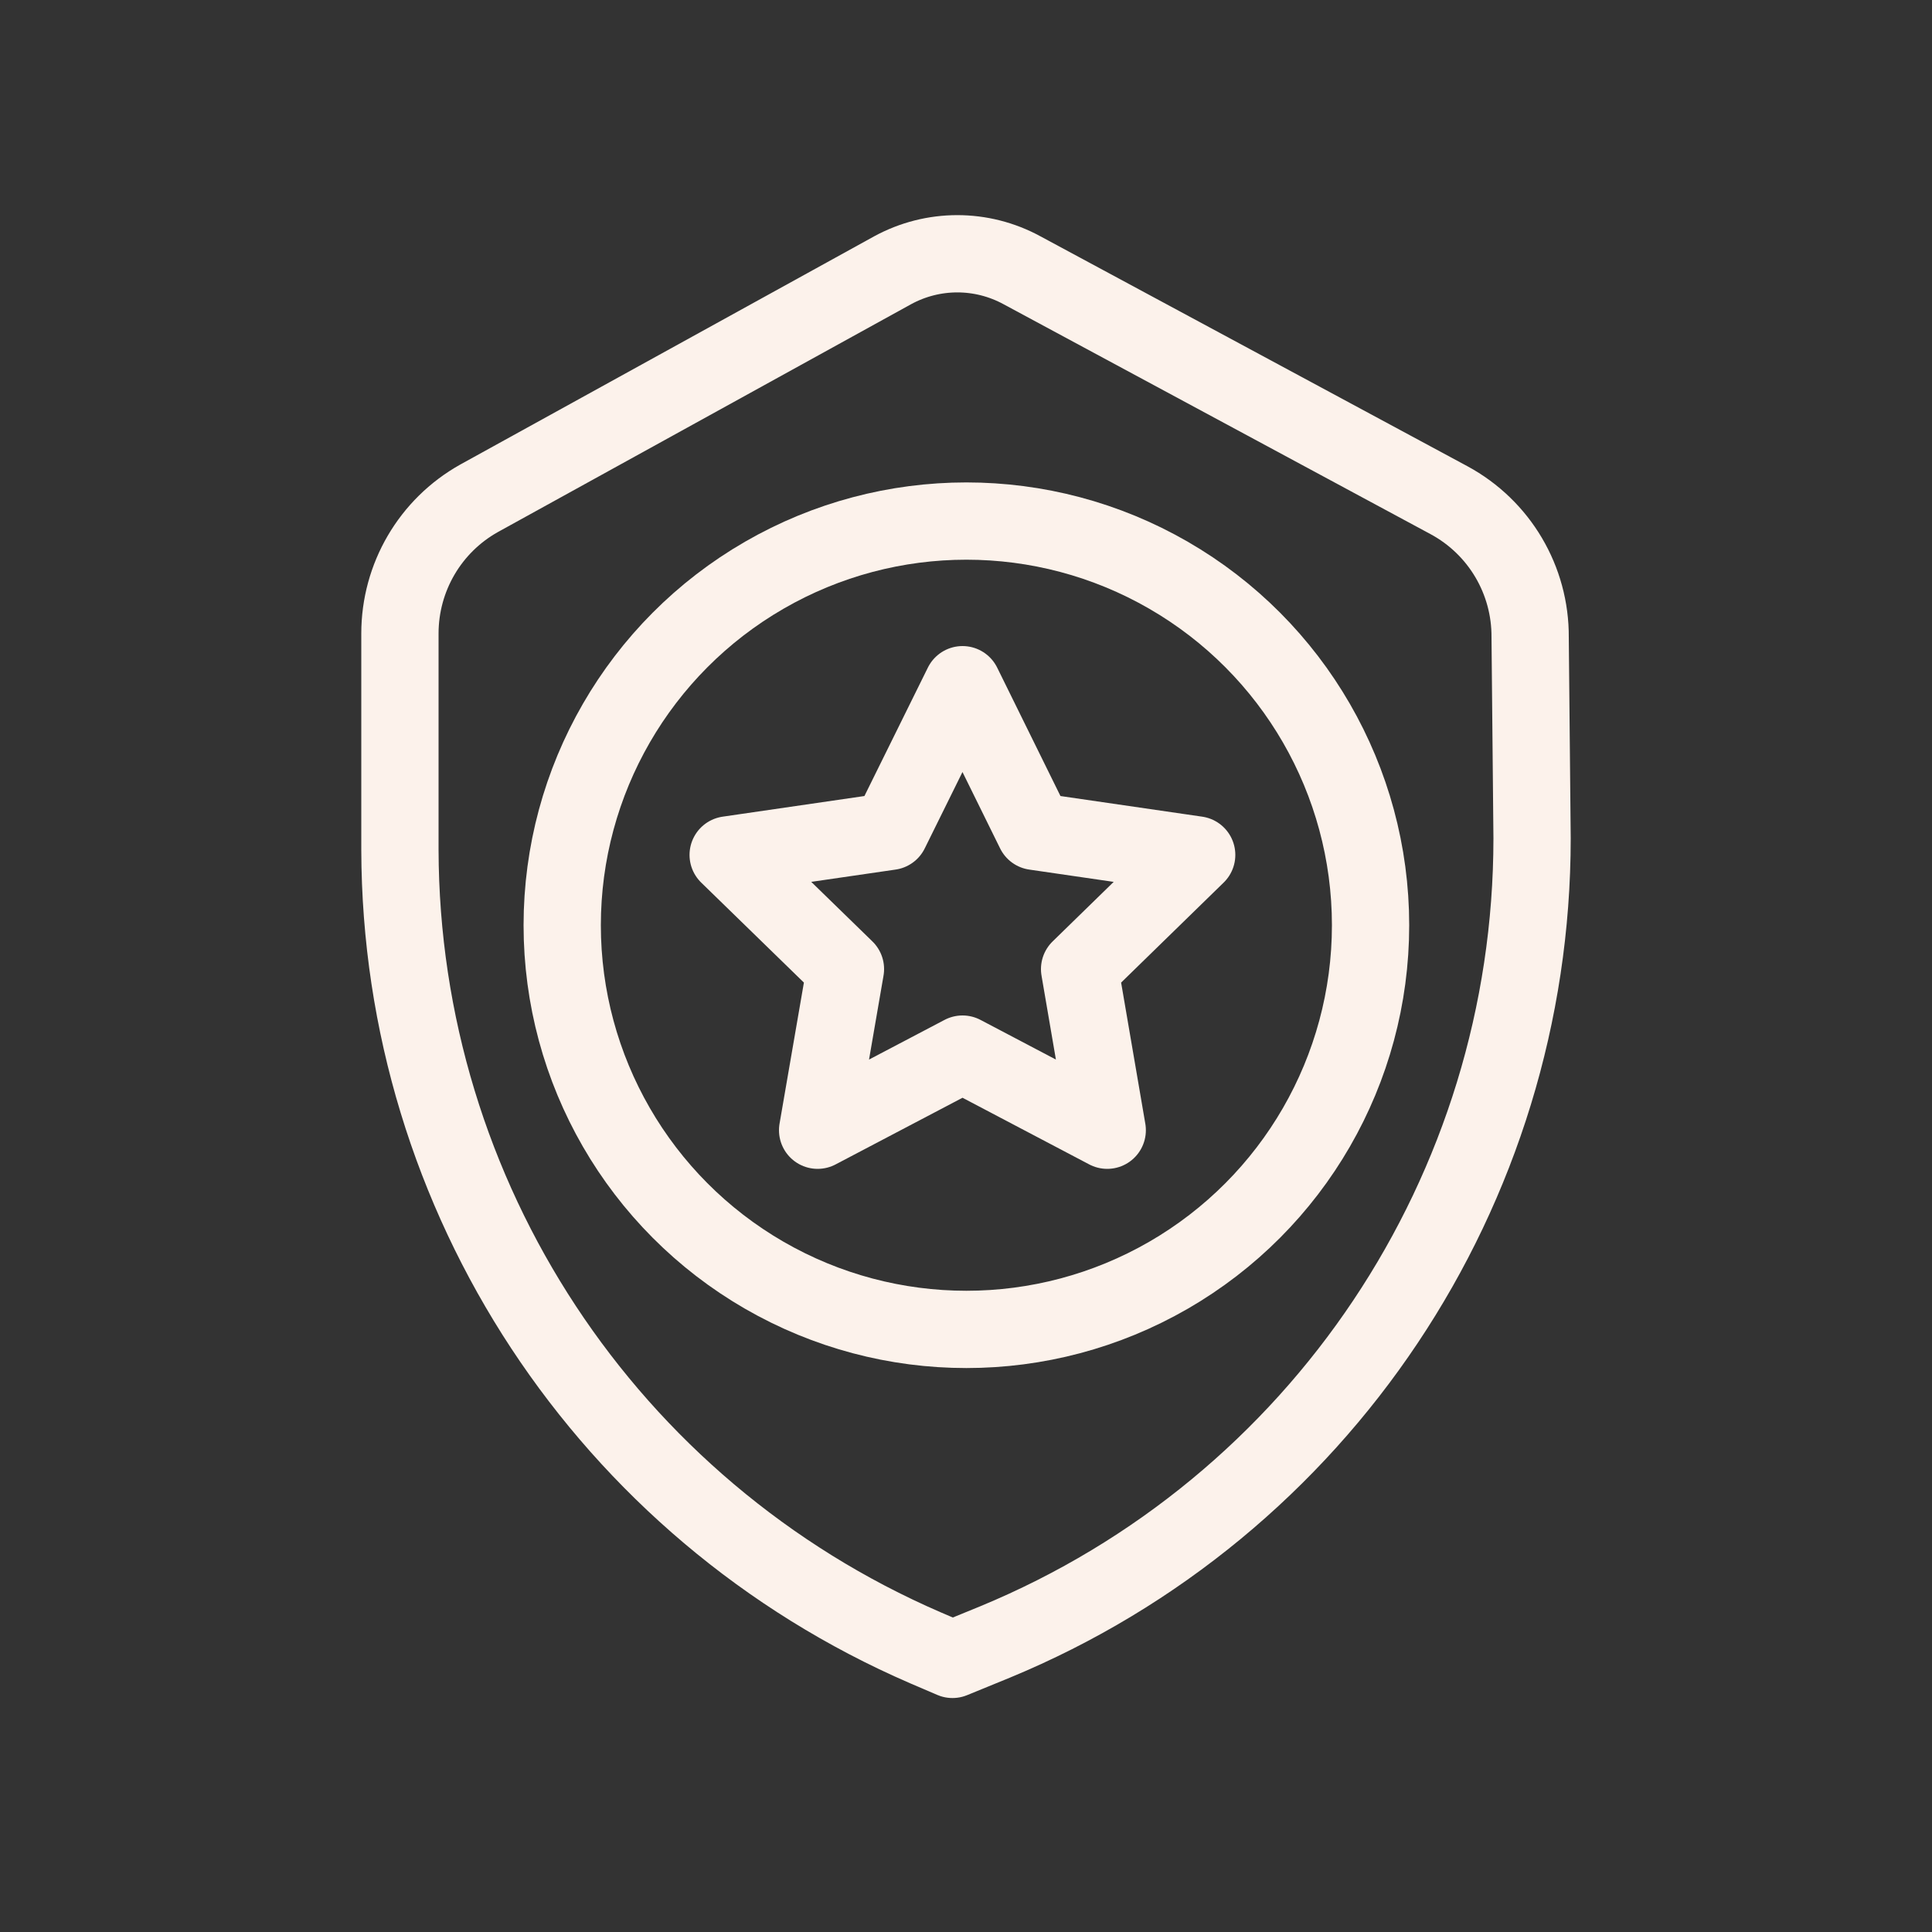 <?xml version="1.0" encoding="UTF-8"?> <svg xmlns="http://www.w3.org/2000/svg" id="icons_on_white" version="1.1" viewBox="0 0 100 100"><rect x="0" y="0" width="100" height="100" fill="#333333" stroke="none"/><defs><style> .st0 { fill: none; stroke: #fcf2eb; stroke-linecap: round; stroke-linejoin: round; stroke-width: 4px; } </style></defs><path class="st0" d="M79.3,43.39c0,18.22-10.97,34.64-27.8,41.6l-2.2.9-1.4-.6c-16.48-7.13-27.16-23.35-27.2-41.3v-11.2c0-2.9,1.56-5.58,4.1-7l21.4-11.8c2.09-1.14,4.61-1.14,6.7,0l22.1,11.9c2.61,1.41,4.22,4.14,4.2,7.1,0,0,.1,10.4.1,10.4Z"></path><polygon class="st0" points="49.82 35.44 53.56 43.03 61.94 44.25 55.88 50.16 57.31 58.5 49.82 54.56 42.32 58.5 43.76 50.16 37.69 44.25 46.07 43.03 49.82 35.44"></polygon><circle class="st0" cx="50.02" cy="47.89" r="20.92"></circle></svg> 